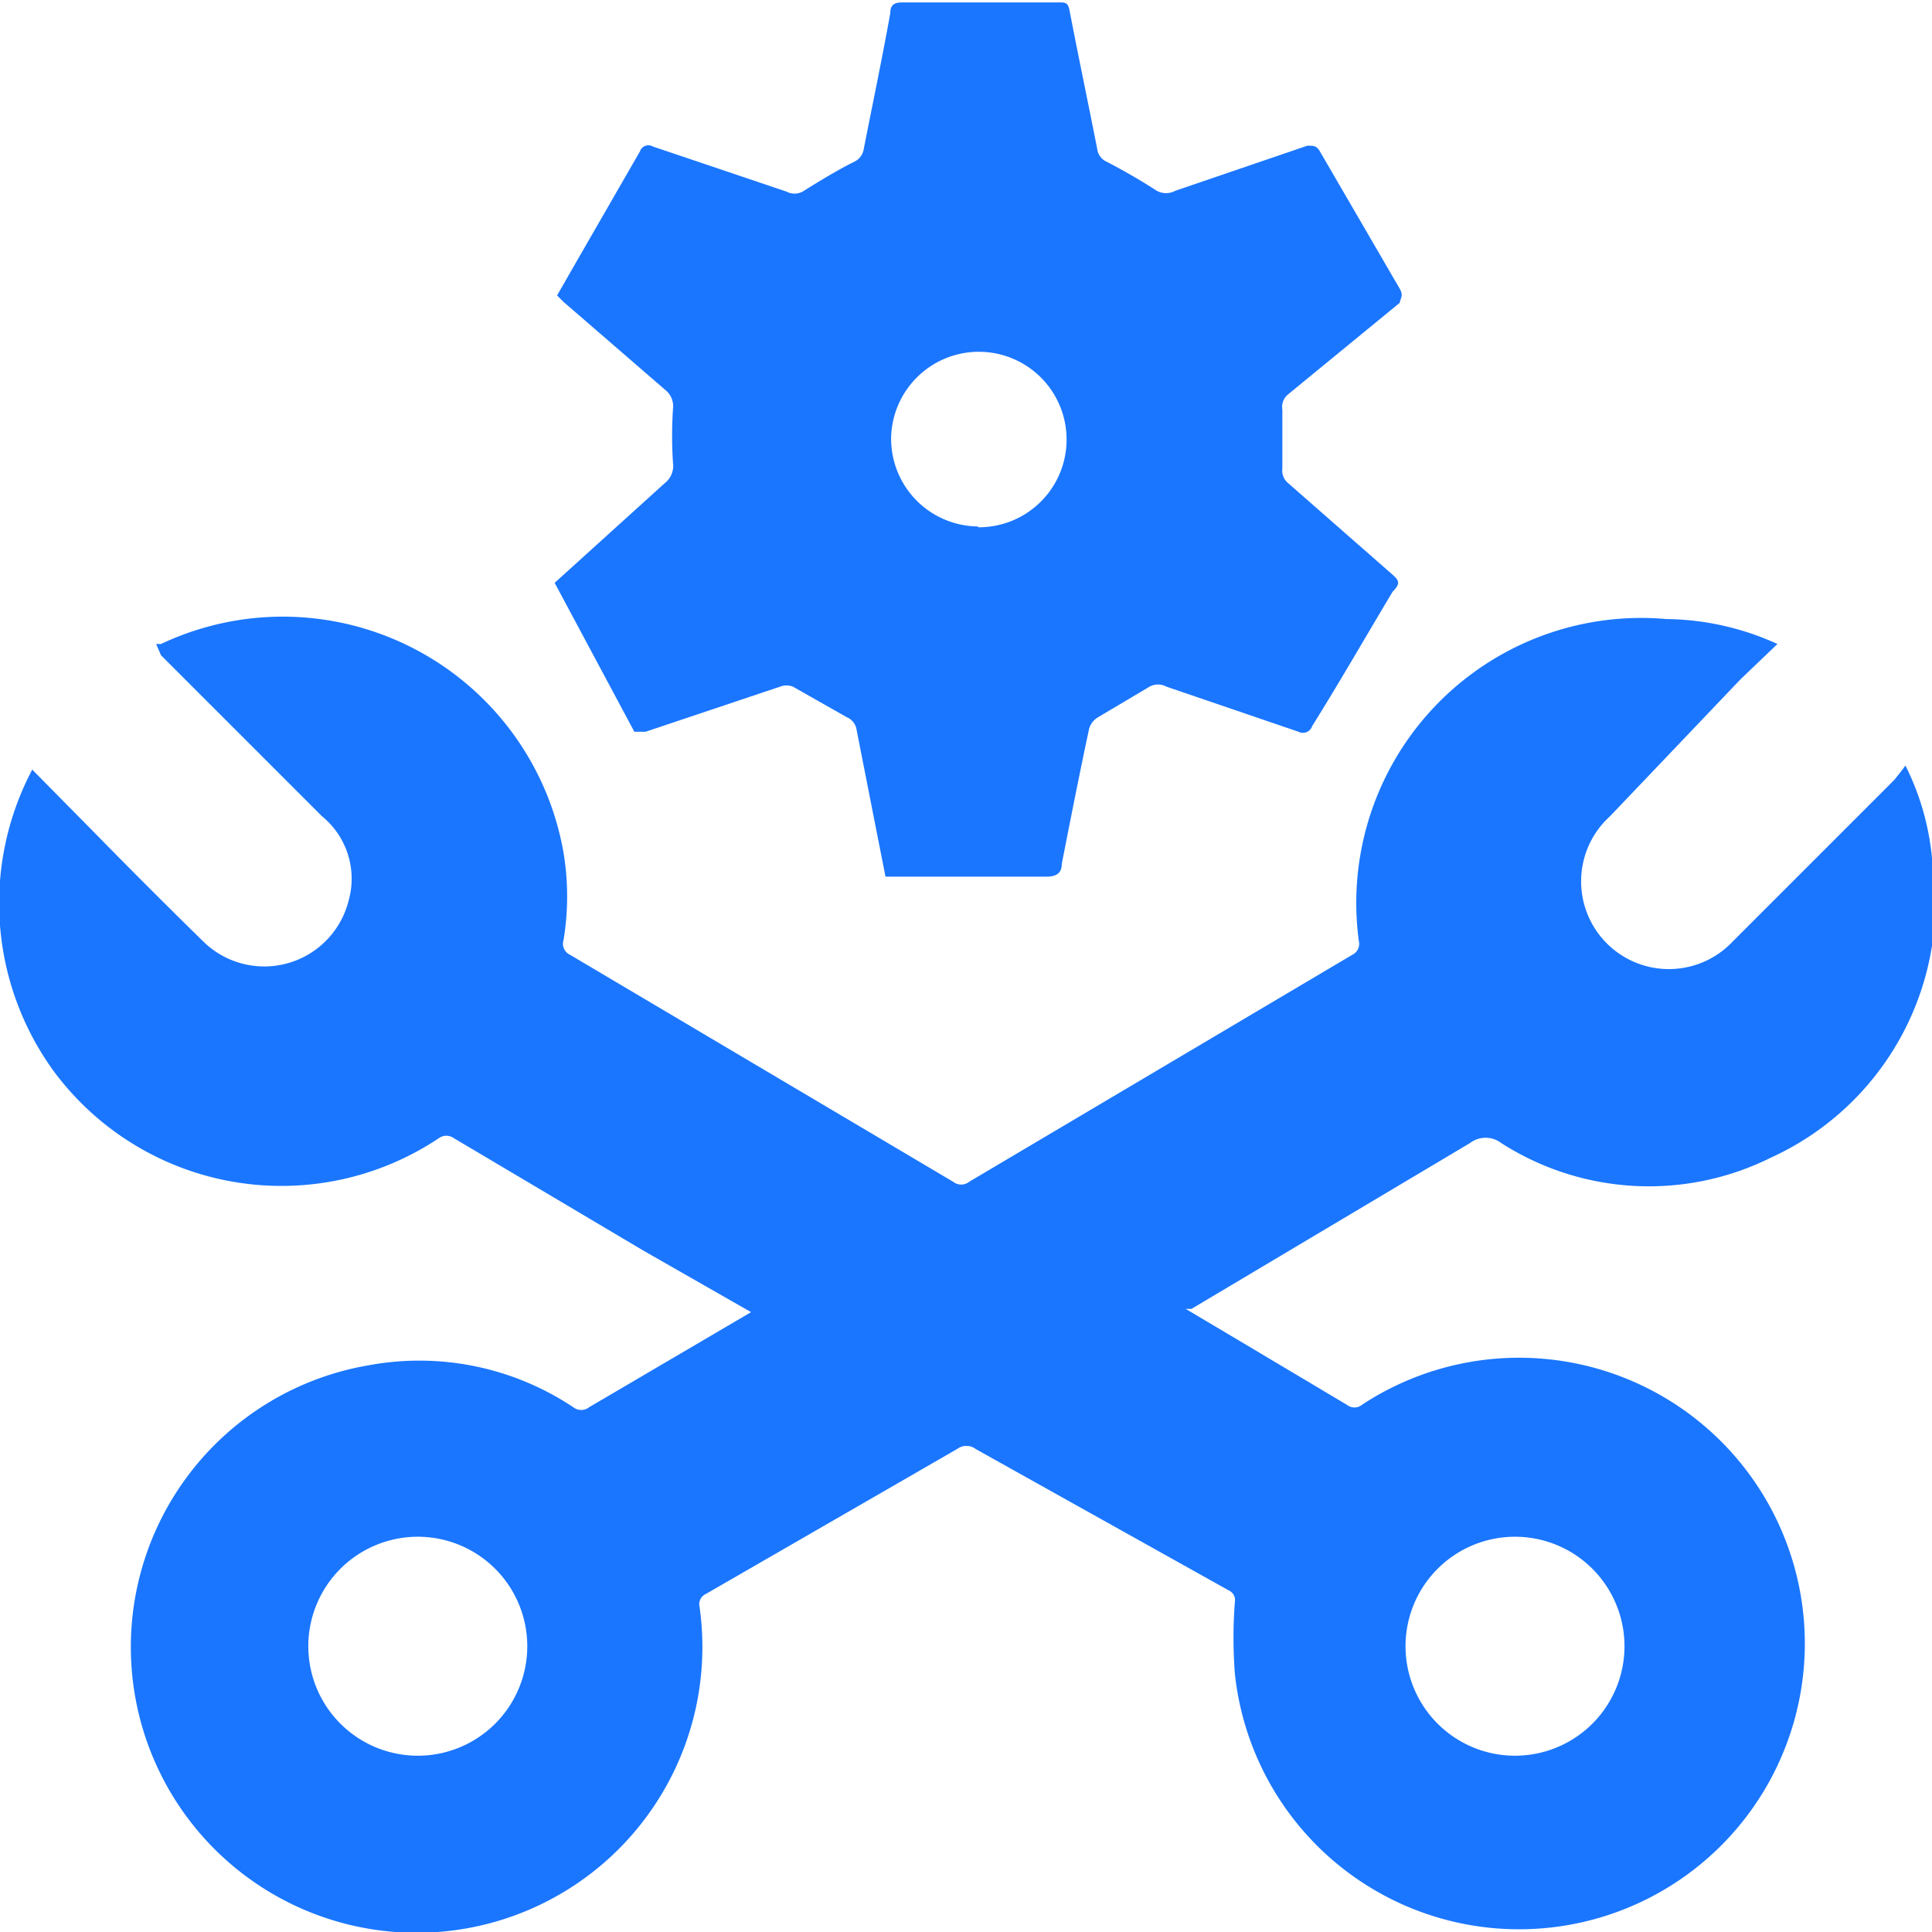 <svg id="Слой_1" data-name="Слой 1" xmlns="http://www.w3.org/2000/svg" width="24" height="24" viewBox="0 0 24 24"><defs><style>.cls-1{fill:#1a76ff;}</style></defs><title>2200</title><path class="cls-1" d="M9.33,16.3,8,15.54l-2.36-1.4a.16.16,0,0,0-.19,0,3.52,3.52,0,0,1-4.78-.83A3.55,3.55,0,0,1,.35,9.66l.05-.1.76.77c.45.46.91.92,1.37,1.37a1.08,1.08,0,0,0,1.8-.51A1,1,0,0,0,4,10.14l-2-2L1.94,8,2,8a3.54,3.54,0,0,1,5,2.59,3.31,3.31,0,0,1,0,1.09.15.15,0,0,0,.08.18l4.76,2.82a.16.16,0,0,0,.2,0l4.76-2.82a.15.15,0,0,0,.08-.17,3.54,3.54,0,0,1,3.82-4A3.4,3.4,0,0,1,22.08,8l-.46.44L20,10.14a1.09,1.09,0,1,0,1.53,1.55l2-2s.09-.11.14-.18A3.23,3.23,0,0,1,24,10.66a3.49,3.49,0,0,1-2,3.72,3.4,3.4,0,0,1-3.35-.18.32.32,0,0,0-.39,0l-3.46,2.06-.07,0,.64.38,1.36.81a.15.15,0,0,0,.19,0,3.55,3.55,0,1,1-1.58,3.34,5.83,5.83,0,0,1,0-.89.13.13,0,0,0-.07-.14L12.12,18a.19.19,0,0,0-.23,0L8.77,19.8a.14.14,0,0,0-.08.16,3.55,3.55,0,1,1-4.11-3,3.45,3.45,0,0,1,2.54.52.16.16,0,0,0,.2,0Zm10.85,4.15a1.36,1.36,0,1,0-1.36,1.36A1.36,1.36,0,0,0,20.18,20.46Zm-13.63,0a1.36,1.36,0,1,0-1.36,1.36A1.36,1.36,0,0,0,6.55,20.46Z"/><path class="cls-1" d="M6.89,7.24,8.26,6a.27.27,0,0,0,.1-.25,5.24,5.24,0,0,1,0-.67.26.26,0,0,0-.1-.24L7,3.75l-.08-.08.31-.54.72-1.25a.11.11,0,0,1,.16-.06l1.66.56a.21.21,0,0,0,.2,0c.21-.13.42-.26.64-.37a.21.21,0,0,0,.12-.16c.11-.56.23-1.13.33-1.69,0-.1.05-.13.15-.13h1.94c.09,0,.12,0,.14.12.11.57.23,1.14.34,1.7a.2.2,0,0,0,.12.16c.21.11.42.23.62.36a.24.24,0,0,0,.23,0l1.64-.56c.08,0,.11,0,.15.06l1,1.72c.05.09,0,.12,0,.17L16,4.9a.2.2,0,0,0-.07.19c0,.24,0,.49,0,.73A.2.2,0,0,0,16,6l1.3,1.14c.08.07.1.11,0,.21-.33.55-.65,1.11-1,1.67a.12.12,0,0,1-.17.07l-1.64-.56a.22.22,0,0,0-.21,0l-.64.38a.25.25,0,0,0-.11.14c-.12.56-.23,1.12-.34,1.68,0,.11-.06.16-.19.16h-2l-.15-.76c-.07-.36-.14-.71-.21-1.07a.2.2,0,0,0-.12-.15l-.67-.38a.22.22,0,0,0-.16,0l-1.67.56c-.05,0-.1,0-.14,0Zm5.26-.69a1.09,1.09,0,1,0-1.08-1.12A1.09,1.09,0,0,0,12.15,6.54Z"/></svg>